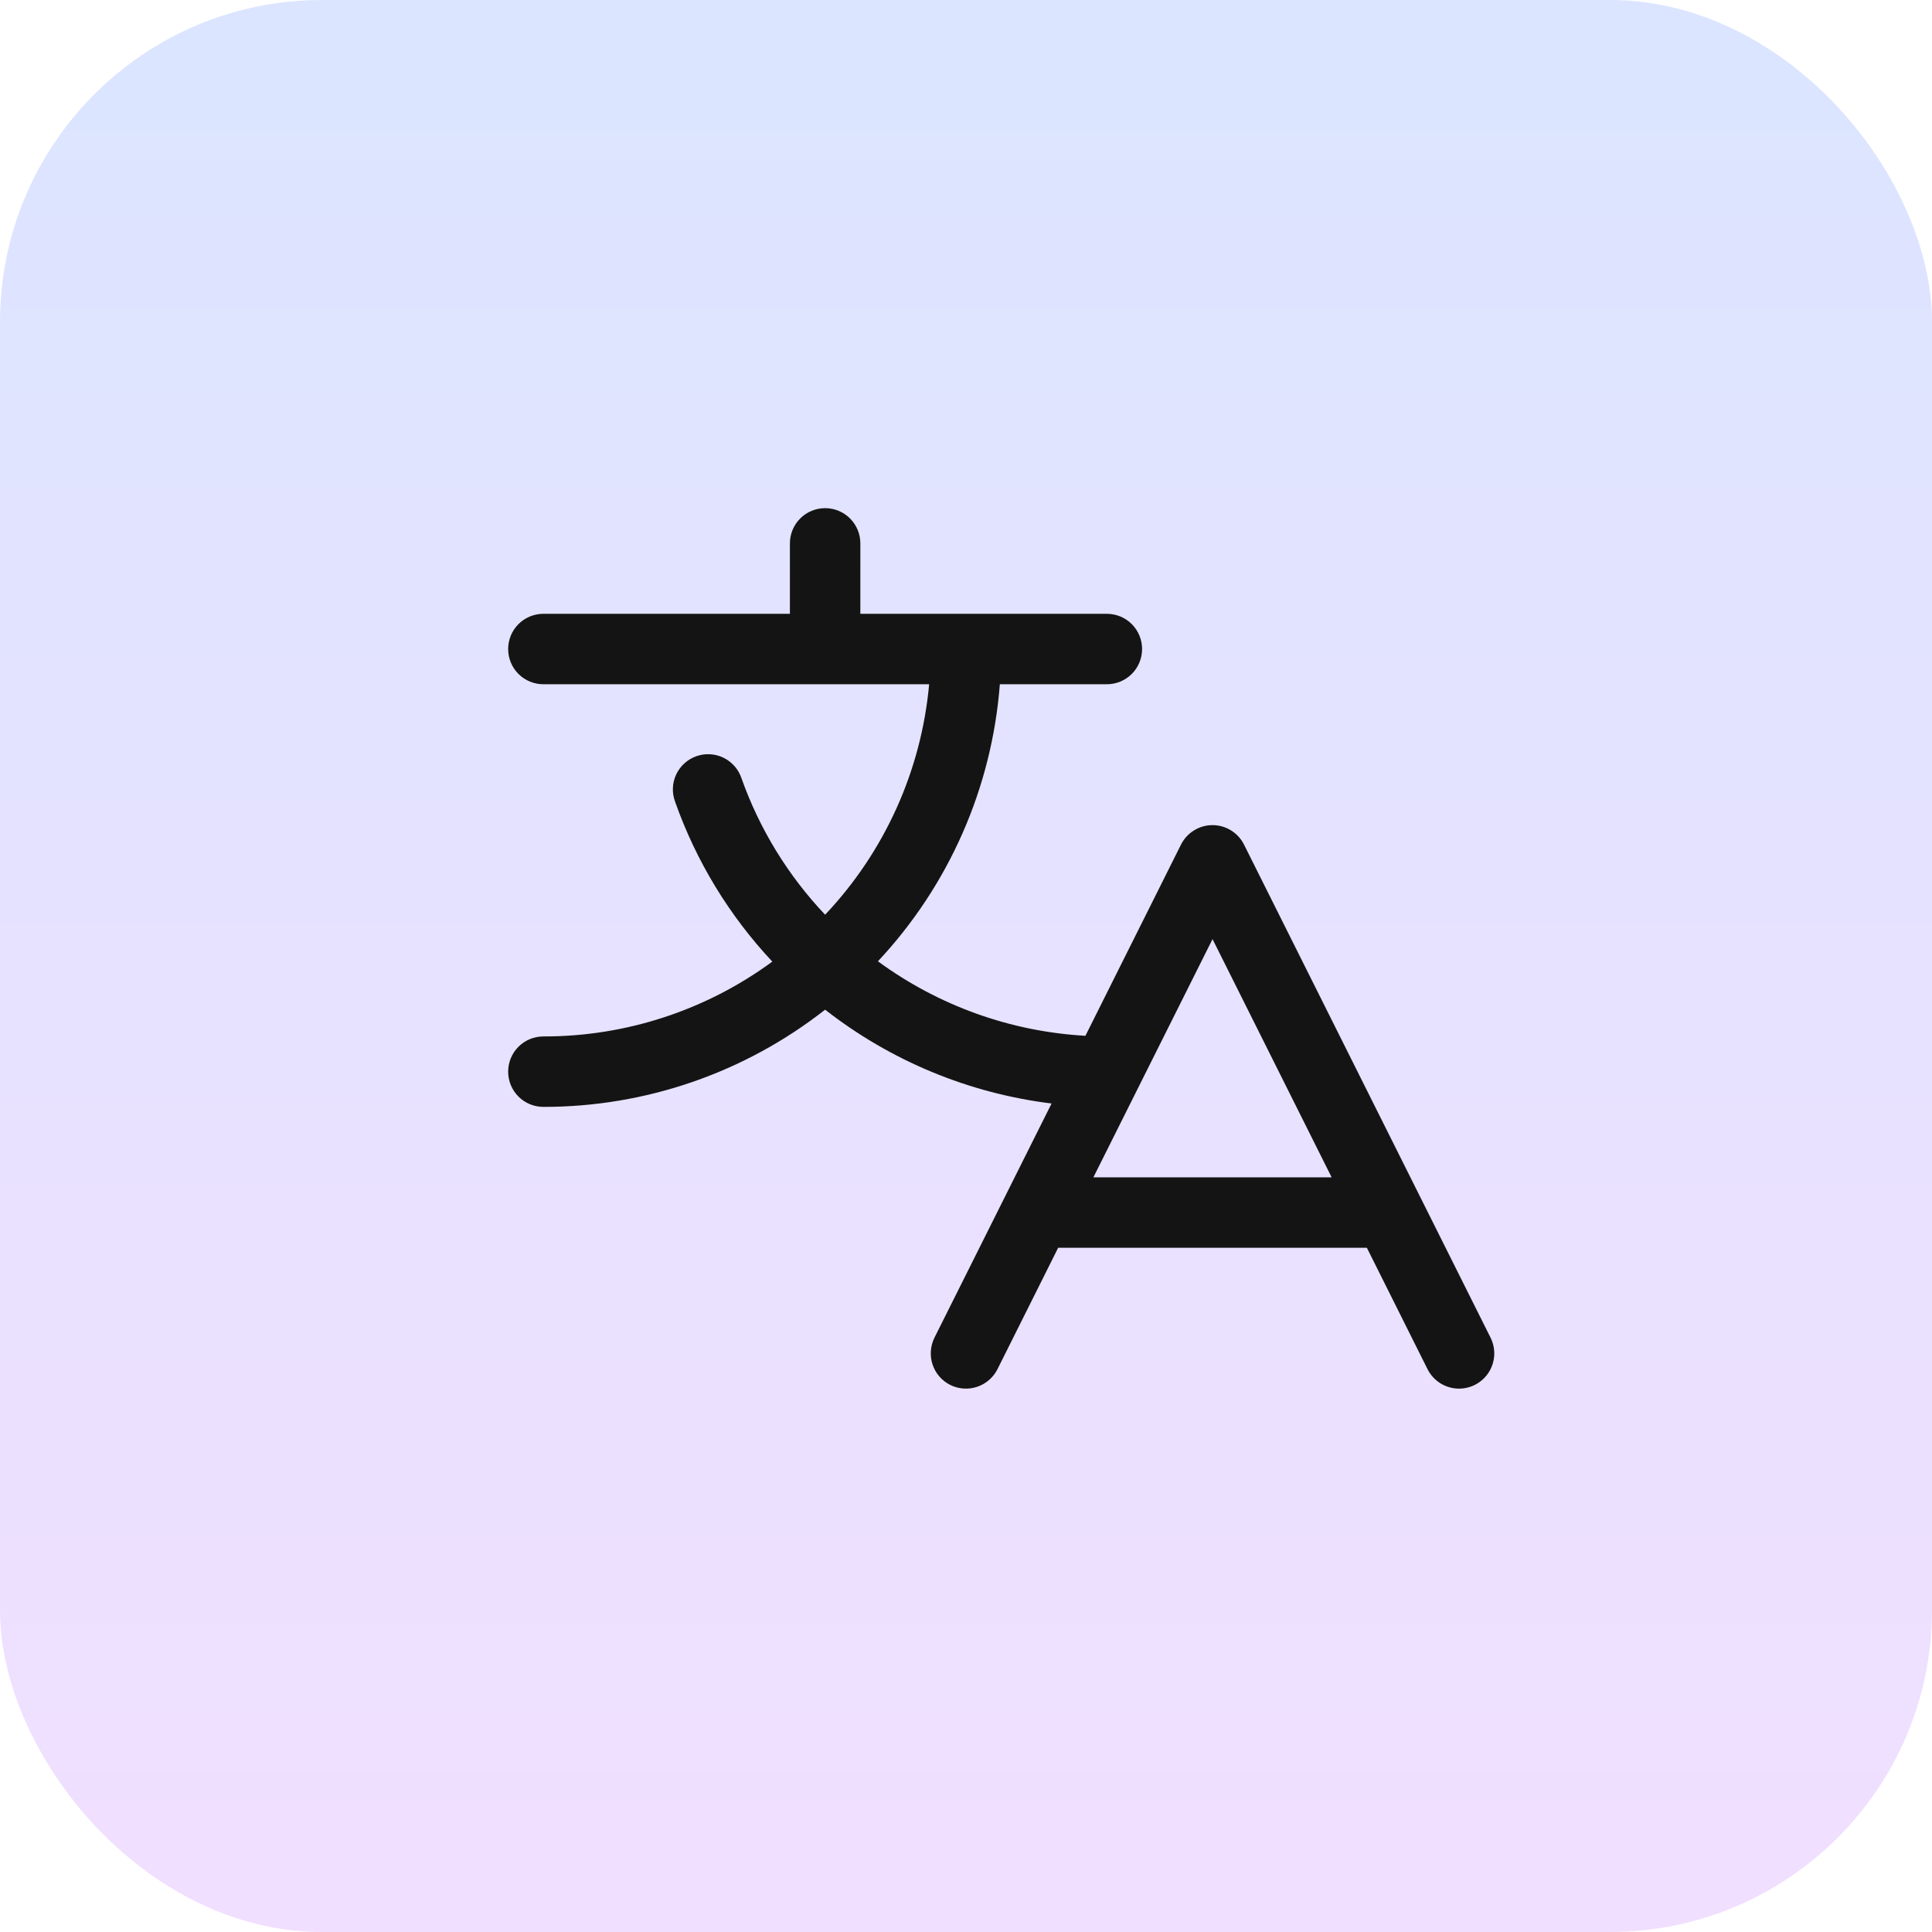 <svg width="48" height="48" viewBox="0 0 48 48" fill="none" xmlns="http://www.w3.org/2000/svg">
<rect width="48" height="48" rx="8" fill="url(#paint0_linear_7820_30173)"/>
<path d="M37.032 33.233L30.907 20.983C30.834 20.838 30.723 20.716 30.584 20.631C30.446 20.545 30.287 20.5 30.125 20.5C29.962 20.5 29.803 20.545 29.665 20.631C29.526 20.716 29.415 20.838 29.342 20.983L26.967 25.734C25.106 25.629 23.315 24.986 21.812 23.883C23.576 22 24.644 19.572 24.841 17H27.5C27.732 17 27.955 16.908 28.119 16.744C28.283 16.58 28.375 16.357 28.375 16.125C28.375 15.893 28.283 15.67 28.119 15.506C27.955 15.342 27.732 15.25 27.5 15.25H21.375V13.5C21.375 13.268 21.283 13.045 21.119 12.881C20.955 12.717 20.732 12.625 20.5 12.625C20.268 12.625 20.045 12.717 19.881 12.881C19.717 13.045 19.625 13.268 19.625 13.5V15.25H13.5C13.268 15.25 13.045 15.342 12.881 15.506C12.717 15.67 12.625 15.893 12.625 16.125C12.625 16.357 12.717 16.58 12.881 16.744C13.045 16.908 13.268 17 13.5 17H23.084C22.89 19.145 21.979 21.161 20.5 22.726C19.578 21.753 18.87 20.598 18.422 19.335C18.385 19.225 18.327 19.123 18.25 19.036C18.173 18.948 18.08 18.877 17.976 18.826C17.871 18.775 17.758 18.746 17.642 18.739C17.526 18.733 17.41 18.749 17.3 18.788C17.191 18.827 17.09 18.887 17.004 18.965C16.918 19.043 16.848 19.138 16.799 19.243C16.75 19.348 16.722 19.462 16.718 19.578C16.713 19.695 16.732 19.81 16.773 19.919C17.294 21.396 18.117 22.748 19.188 23.891C17.539 25.102 15.546 25.754 13.5 25.75C13.268 25.75 13.045 25.842 12.881 26.006C12.717 26.17 12.625 26.393 12.625 26.625C12.625 26.857 12.717 27.08 12.881 27.244C13.045 27.408 13.268 27.5 13.5 27.5C16.038 27.503 18.503 26.652 20.5 25.085C22.129 26.358 24.074 27.164 26.126 27.416L23.217 33.233C23.166 33.336 23.135 33.448 23.127 33.563C23.118 33.677 23.133 33.792 23.169 33.901C23.242 34.122 23.4 34.304 23.608 34.408C23.815 34.511 24.056 34.529 24.276 34.455C24.496 34.382 24.678 34.224 24.782 34.017L26.29 31H33.959L35.467 34.017C35.54 34.162 35.651 34.284 35.79 34.37C35.928 34.455 36.087 34.5 36.25 34.5C36.399 34.5 36.546 34.462 36.676 34.389C36.806 34.316 36.916 34.212 36.994 34.085C37.072 33.958 37.117 33.813 37.124 33.664C37.13 33.515 37.099 33.367 37.032 33.233ZM27.165 29.25L30.125 23.332L33.084 29.25H27.165Z" fill="#141414"/>
<defs>
<linearGradient id="paint0_linear_7820_30173" x1="24" y1="0" x2="24" y2="48" gradientUnits="userSpaceOnUse">
<stop stop-color="#DBE5FF"/>
<stop offset="1" stop-color="#F1DFFF"/>
</linearGradient>
</defs>
</svg>
